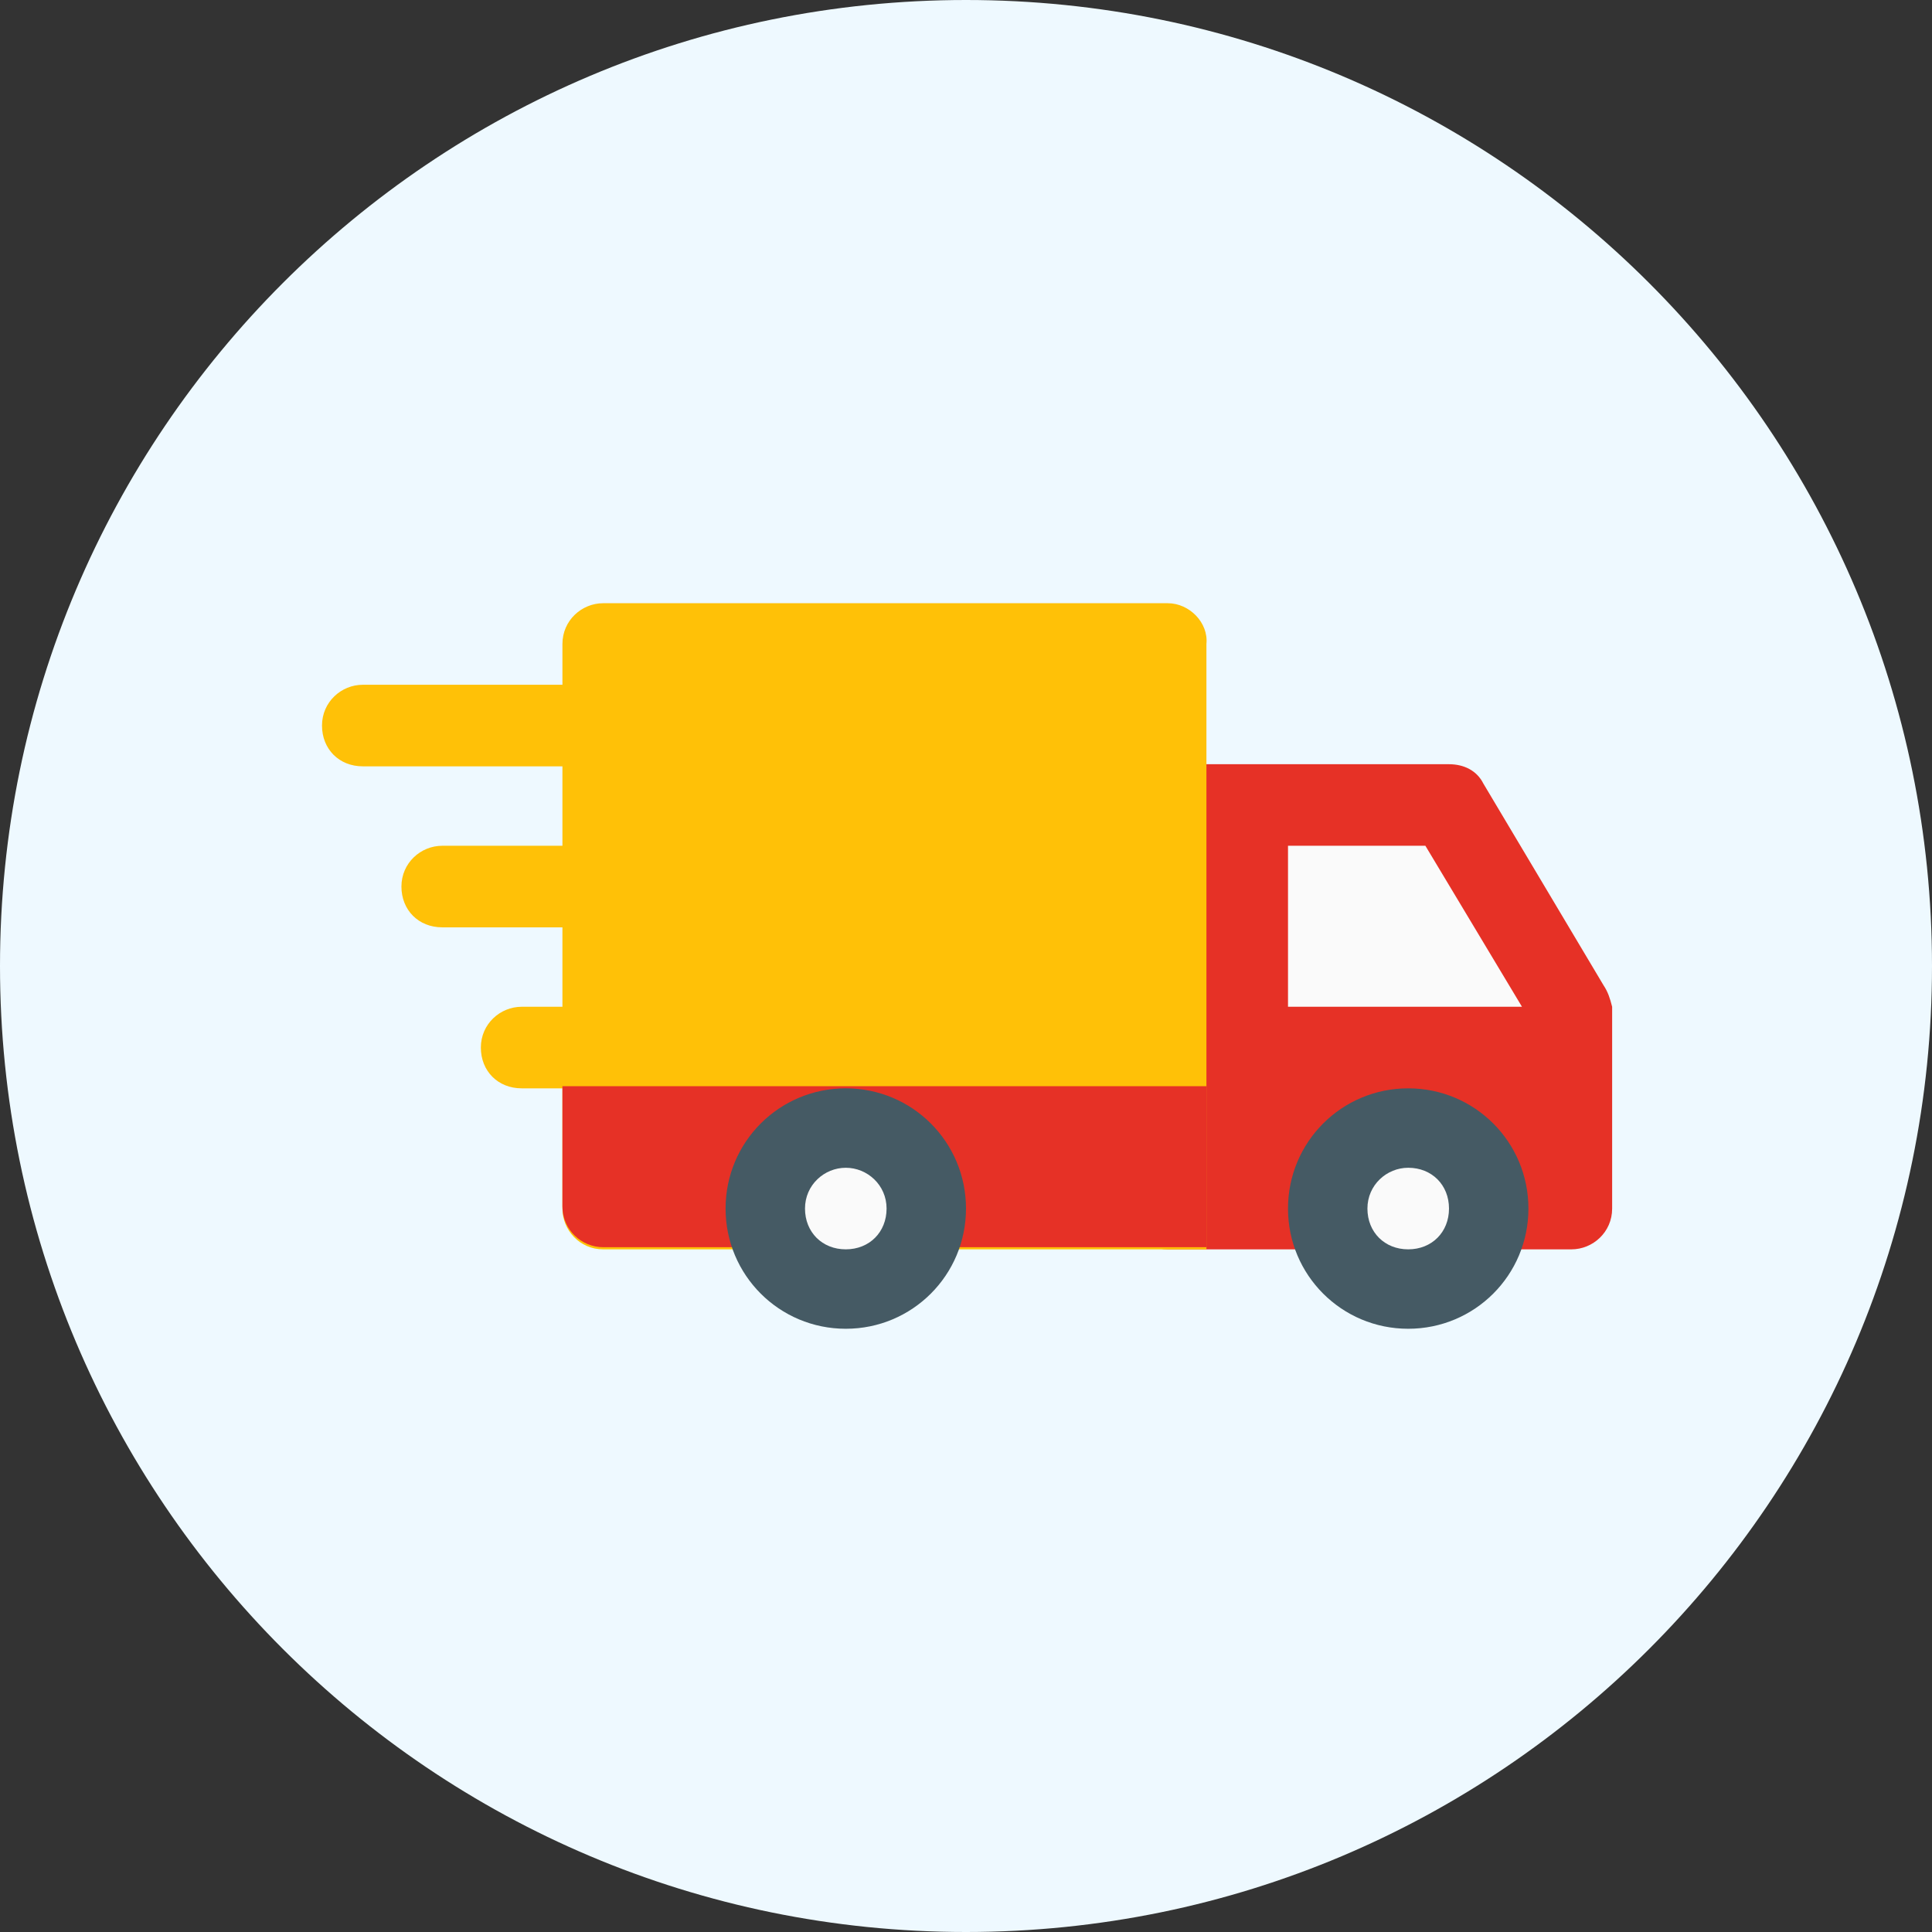 <svg width="90" height="90" viewBox="0 0 90 90" fill="none" xmlns="http://www.w3.org/2000/svg">
<rect x="0" y="0" width="90" height="90" fill="#333333" stroke="none"/>
<path d="M45 90C69.853 90 90 69.853 90 45C90 20.147 69.853 0 45 0C20.147 0 0 20.147 0 45C0 69.853 20.147 90 45 90Z" fill="#EEF9FF"/>
<path d="M30 33.799C30 32.799 29.2 31.899 28.1 31.899H16.9C15.9 31.899 15 32.699 15 33.799C15 34.899 15.8 35.699 16.9 35.699H28.2C29.2 35.599 30 34.799 30 33.799Z" fill="#FFC107"/>
<path d="M28.1 39.399H20.6C19.6 39.399 18.7 40.199 18.7 41.299C18.7 42.399 19.5 43.199 20.6 43.199H28.1C29.1 43.199 30 42.399 30 41.299C30 40.199 29.2 39.399 28.1 39.399Z" fill="#FFC107"/>
<path d="M28.1 46.899H24.3C23.3 46.899 22.4 47.699 22.4 48.799C22.4 49.899 23.2 50.699 24.3 50.699H28.1C29.1 50.699 30 49.899 30 48.799C30 47.699 29.2 46.899 28.1 46.899Z" fill="#FFC107"/>
<path d="M74.7 45.9L69.1 36.5C68.8 35.9 68.2 35.6 67.5 35.6H54.4C53.4 35.6 52.5 36.4 52.5 37.5V56.3C52.5 57.3 53.3 58.2 54.4 58.2H73.2C74.2 58.2 75.1 57.4 75.1 56.3V46.9C75 46.5 74.9 46.2 74.7 45.9Z" fill="#E63126"/>
<path d="M60 39.399H66.4L70.9 46.899H60V39.399Z" fill="#FAFAFA"/>
<path d="M54.4 28.1H28.1C27.1 28.1 26.2 28.9 26.2 30V56.3C26.2 57.3 27 58.2 28.1 58.2H56.2V30C56.3 29 55.4 28.1 54.4 28.1Z" fill="#FFC107"/>
<path d="M65.6 60.1C67.698 60.1 69.4 58.399 69.4 56.3C69.4 54.201 67.698 52.5 65.6 52.5C63.501 52.5 61.8 54.201 61.8 56.3C61.8 58.399 63.501 60.1 65.6 60.1Z" fill="#FAFAFA"/>
<path d="M65.6 61.899C62.5 61.899 60 59.399 60 56.299C60 53.199 62.5 50.699 65.6 50.699C68.7 50.699 71.2 53.199 71.2 56.299C71.2 59.399 68.7 61.899 65.6 61.899ZM65.6 54.399C64.6 54.399 63.7 55.199 63.7 56.299C63.7 57.399 64.5 58.199 65.6 58.199C66.7 58.199 67.5 57.399 67.5 56.299C67.5 55.199 66.7 54.399 65.6 54.399Z" fill="#455A64"/>
<path d="M56.3 58.1H28.1C27.1 58.1 26.2 57.3 26.2 56.2V50.6H56.2V58.1H56.3Z" fill="#E63126"/>
<path d="M39.4 60.1C41.498 60.1 43.2 58.399 43.2 56.3C43.2 54.201 41.498 52.5 39.4 52.5C37.301 52.5 35.6 54.201 35.6 56.3C35.6 58.399 37.301 60.1 39.4 60.1Z" fill="#FAFAFA"/>
<path d="M39.4 61.899C36.3 61.899 33.8 59.399 33.8 56.299C33.8 53.199 36.3 50.699 39.4 50.699C42.5 50.699 45 53.199 45 56.299C45 59.399 42.5 61.899 39.4 61.899ZM39.4 54.399C38.4 54.399 37.5 55.199 37.5 56.299C37.5 57.399 38.3 58.199 39.4 58.199C40.5 58.199 41.3 57.399 41.3 56.299C41.3 55.199 40.4 54.399 39.4 54.399Z" fill="#455A64"/>
</svg>
